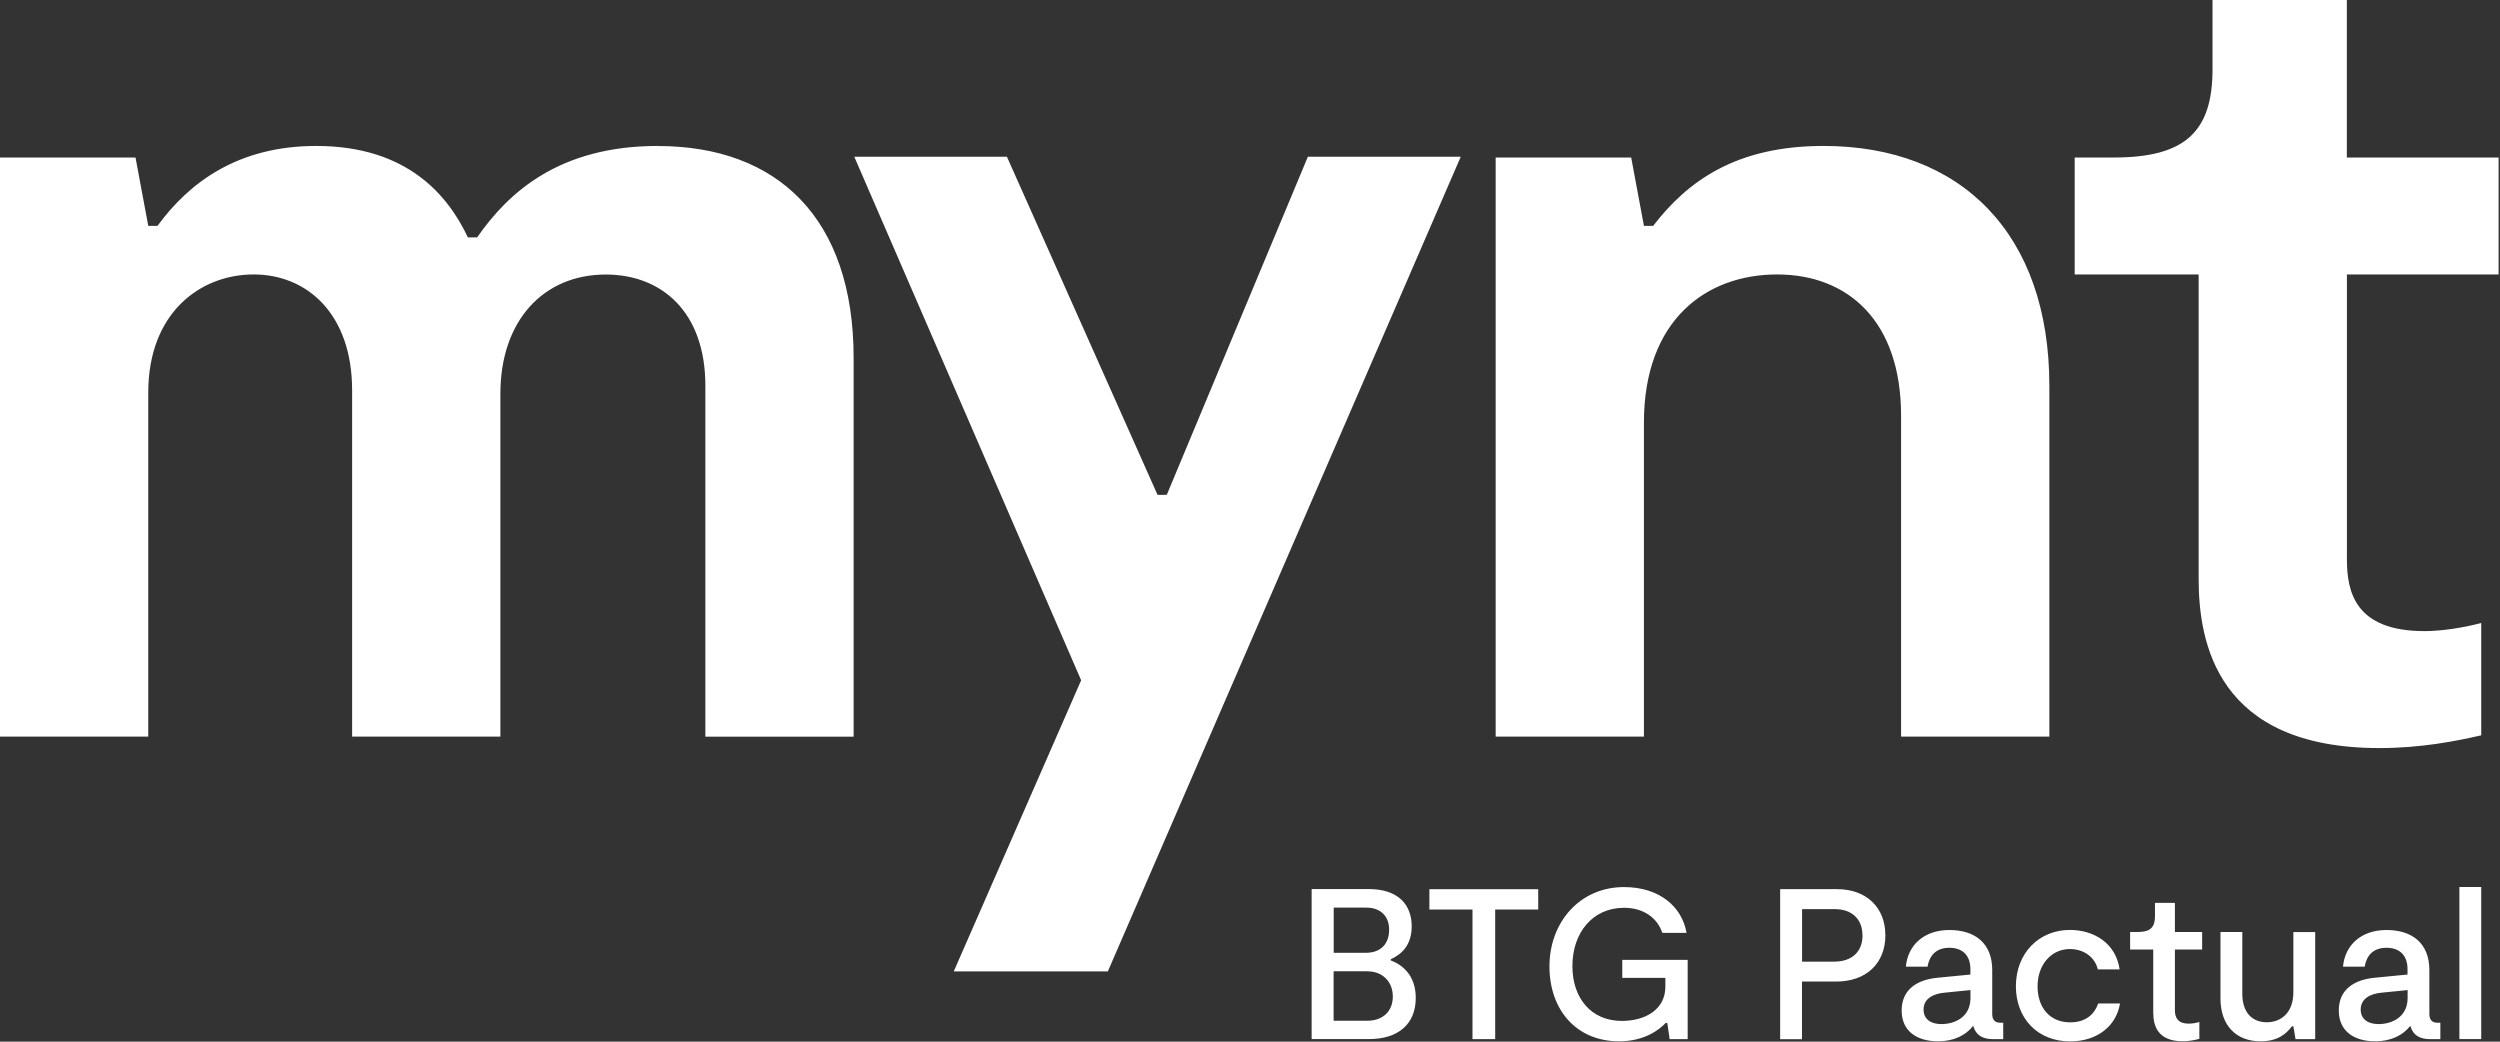 <svg xmlns="http://www.w3.org/2000/svg" width="432" height="180" fill="#fff"><rect width="100%" height="100%" fill="#333333" stroke="none"/><path d="M201.623 85.503l-1.597.014-26.033-58.439h-26.376l39.207 90.474-22.013 50.302h26.625l60.985-140.776h-26.418l-24.38 58.425zM113.67 25.22c-17.016 0-25.812 8.012-31.223 15.804H80.85c-3.4-7.2-10.407-15.804-26.211-15.804-13.615 0-22.013 6.402-27.423 13.808h-1.597l-2.203-11.812H0v100.068h25.619V67.841c0-13.808 9.003-20.416 18.213-20.416s17.015 6.801 17.015 20.017v59.842h25.619V68.047c0-12.61 7.406-20.608 18.213-20.608 9.609 0 17.208 6.401 17.208 19.218v60.641h25.62V61.853c0-24.215-13.216-36.619-33.825-36.619l-.013-.014zm201.416 0c-15.005 0-23.417 6.002-29.419 13.808h-1.597l-2.202-11.812h-23.417v100.068h25.619V73.045c0-17.814 10.807-25.619 23.018-25.619s21.42 8.012 21.42 24.422v55.437h25.62V66.643c0-26.211-15.212-41.423-39.028-41.423h-.014zm116.672 22.205V27.216h-26.225V0h-23.211v12.004c0 10.807-4.804 15.212-17.015 15.212h-6.801v20.209h21.421v52.63c0 11.013 3.208 29.212 31.222 29.212 7.2 0 13.216-1.198 17.608-2.203v-19.41c-3.002.798-6.801 1.404-9.802 1.404-12.005 0-13.409-6.801-13.409-12.404V47.425h26.225-.013zM244.643 172.45c0 4.515-3.042 7.103-8.067 7.103h-9.926v-25.922h9.885c4.997 0 7.406 2.629 7.406 6.443 0 3.262-1.735 4.818-3.634 5.699v.179c1.996.743 4.336 2.561 4.336 6.484v.014zm-14.179-7.806h5.548c2.629 0 4.033-1.597 4.033-3.992s-1.555-3.813-3.923-3.813h-5.658v7.819-.014zm10.214 7.558c0-2.519-1.707-4.364-4.446-4.364h-5.782v8.549h5.782c2.808 0 4.446-1.707 4.446-4.185zm25.139-15.034h-7.448v22.398h-3.924v-22.398h-7.447v-3.51h18.805v3.51h.014zm25.813 8.702v13.698h-3.111l-.413-2.809h-.262c-1.073 1.115-3.593 3.18-8.067 3.18-7.365 0-12.032-5.41-12.032-12.954s5.177-13.697 12.886-13.697c6.181 0 10.036 3.441 10.806 7.915h-4.185c-.853-2.547-3.18-4.336-6.621-4.336-5.41 0-8.921 4.295-8.921 10.077 0 5.438 3.153 9.471 8.549 9.471 3.992 0 7.517-1.927 7.517-5.919v-1.515h-7.448v-3.111h11.288.014zm34.167-4.295c0 4.887-3.291 8.039-8.522 8.039h-5.892v9.954h-3.772v-25.923h9.843c5.107 0 8.329 3.222 8.329 7.916l.014.014zm-3.965.041c0-2.85-1.886-4.515-4.736-4.515h-5.699v9.072h5.52c3.18 0 4.929-1.776 4.929-4.557h-.014zm24.325 15.1v2.85h-1.707c-1.734 0-2.959-.551-3.483-2.299-1.252 1.597-3.29 2.671-6.07 2.671-3.594 0-6.292-1.707-6.292-5.328s2.671-5.328 6.223-5.658l5.658-.551v-.922c0-2.368-1.336-3.703-3.635-3.703s-3.441 1.335-3.772 3.262h-3.744c.33-3.661 3.07-6.332 7.516-6.332s7.407 2.299 7.407 6.924v7.586c0 1.032.482 1.514 1.404 1.514h.482l.013-.014zm-5.658-5.63l-4.405.44c-2.189.179-3.703 1.143-3.703 2.919s1.404 2.519 3.07 2.519c2.299 0 5.038-1.184 5.038-4.515v-1.377.014zm7.847-.66c0-5.699 3.965-9.733 9.334-9.733 4.185 0 7.957 2.327 8.59 6.815h-3.772c-.44-1.927-2.216-3.511-4.818-3.511-3.263 0-5.589 2.74-5.589 6.443s2.147 6.223 5.63 6.223c2.561 0 4.144-1.253 4.846-3.263h3.772c-.661 3.992-4.034 6.553-8.632 6.553-5.699 0-9.361-4.075-9.361-9.513v-.014zm23.734 4.654v-11h-3.993v-3.028h1.294c2.189 0 3.002-.785 3.002-2.781v-2.258h3.441v5.039h4.708v3.028h-4.708v10.477c0 1.225.441 2.326 2.409 2.326.592 0 1.253-.11 1.817-.289v2.919c-.702.179-1.665.413-2.891.413-4.336 0-5.066-2.74-5.066-4.846h-.013zm27.987 4.487h-3.4l-.372-2.216h-.262c-1.032 1.404-2.56 2.588-5.41 2.588-4.116 0-6.925-2.63-6.925-7.407v-11.481h3.772v10.669c0 3.4 1.845 4.929 4.227 4.929s4.598-1.556 4.598-5.218v-10.366h3.772v18.516-.014zm21.627-2.851v2.85h-1.707c-1.735 0-2.96-.551-3.483-2.299-1.253 1.597-3.29 2.671-6.071 2.671-3.593 0-6.291-1.707-6.291-5.328s2.671-5.328 6.222-5.658l5.658-.551v-.922c0-2.368-1.335-3.703-3.634-3.703s-3.442 1.335-3.772 3.262h-3.745c.331-3.661 3.07-6.332 7.517-6.332s7.406 2.299 7.406 6.924v7.586c0 1.032.482 1.514 1.404 1.514h.482l.014-.014zm-5.658-5.63l-4.405.44c-2.189.179-3.703 1.143-3.703 2.919s1.404 2.519 3.07 2.519c2.299 0 5.038-1.184 5.038-4.515v-1.377.014zm8.948-17.814h3.772v26.281h-3.772v-26.281z"/></svg>